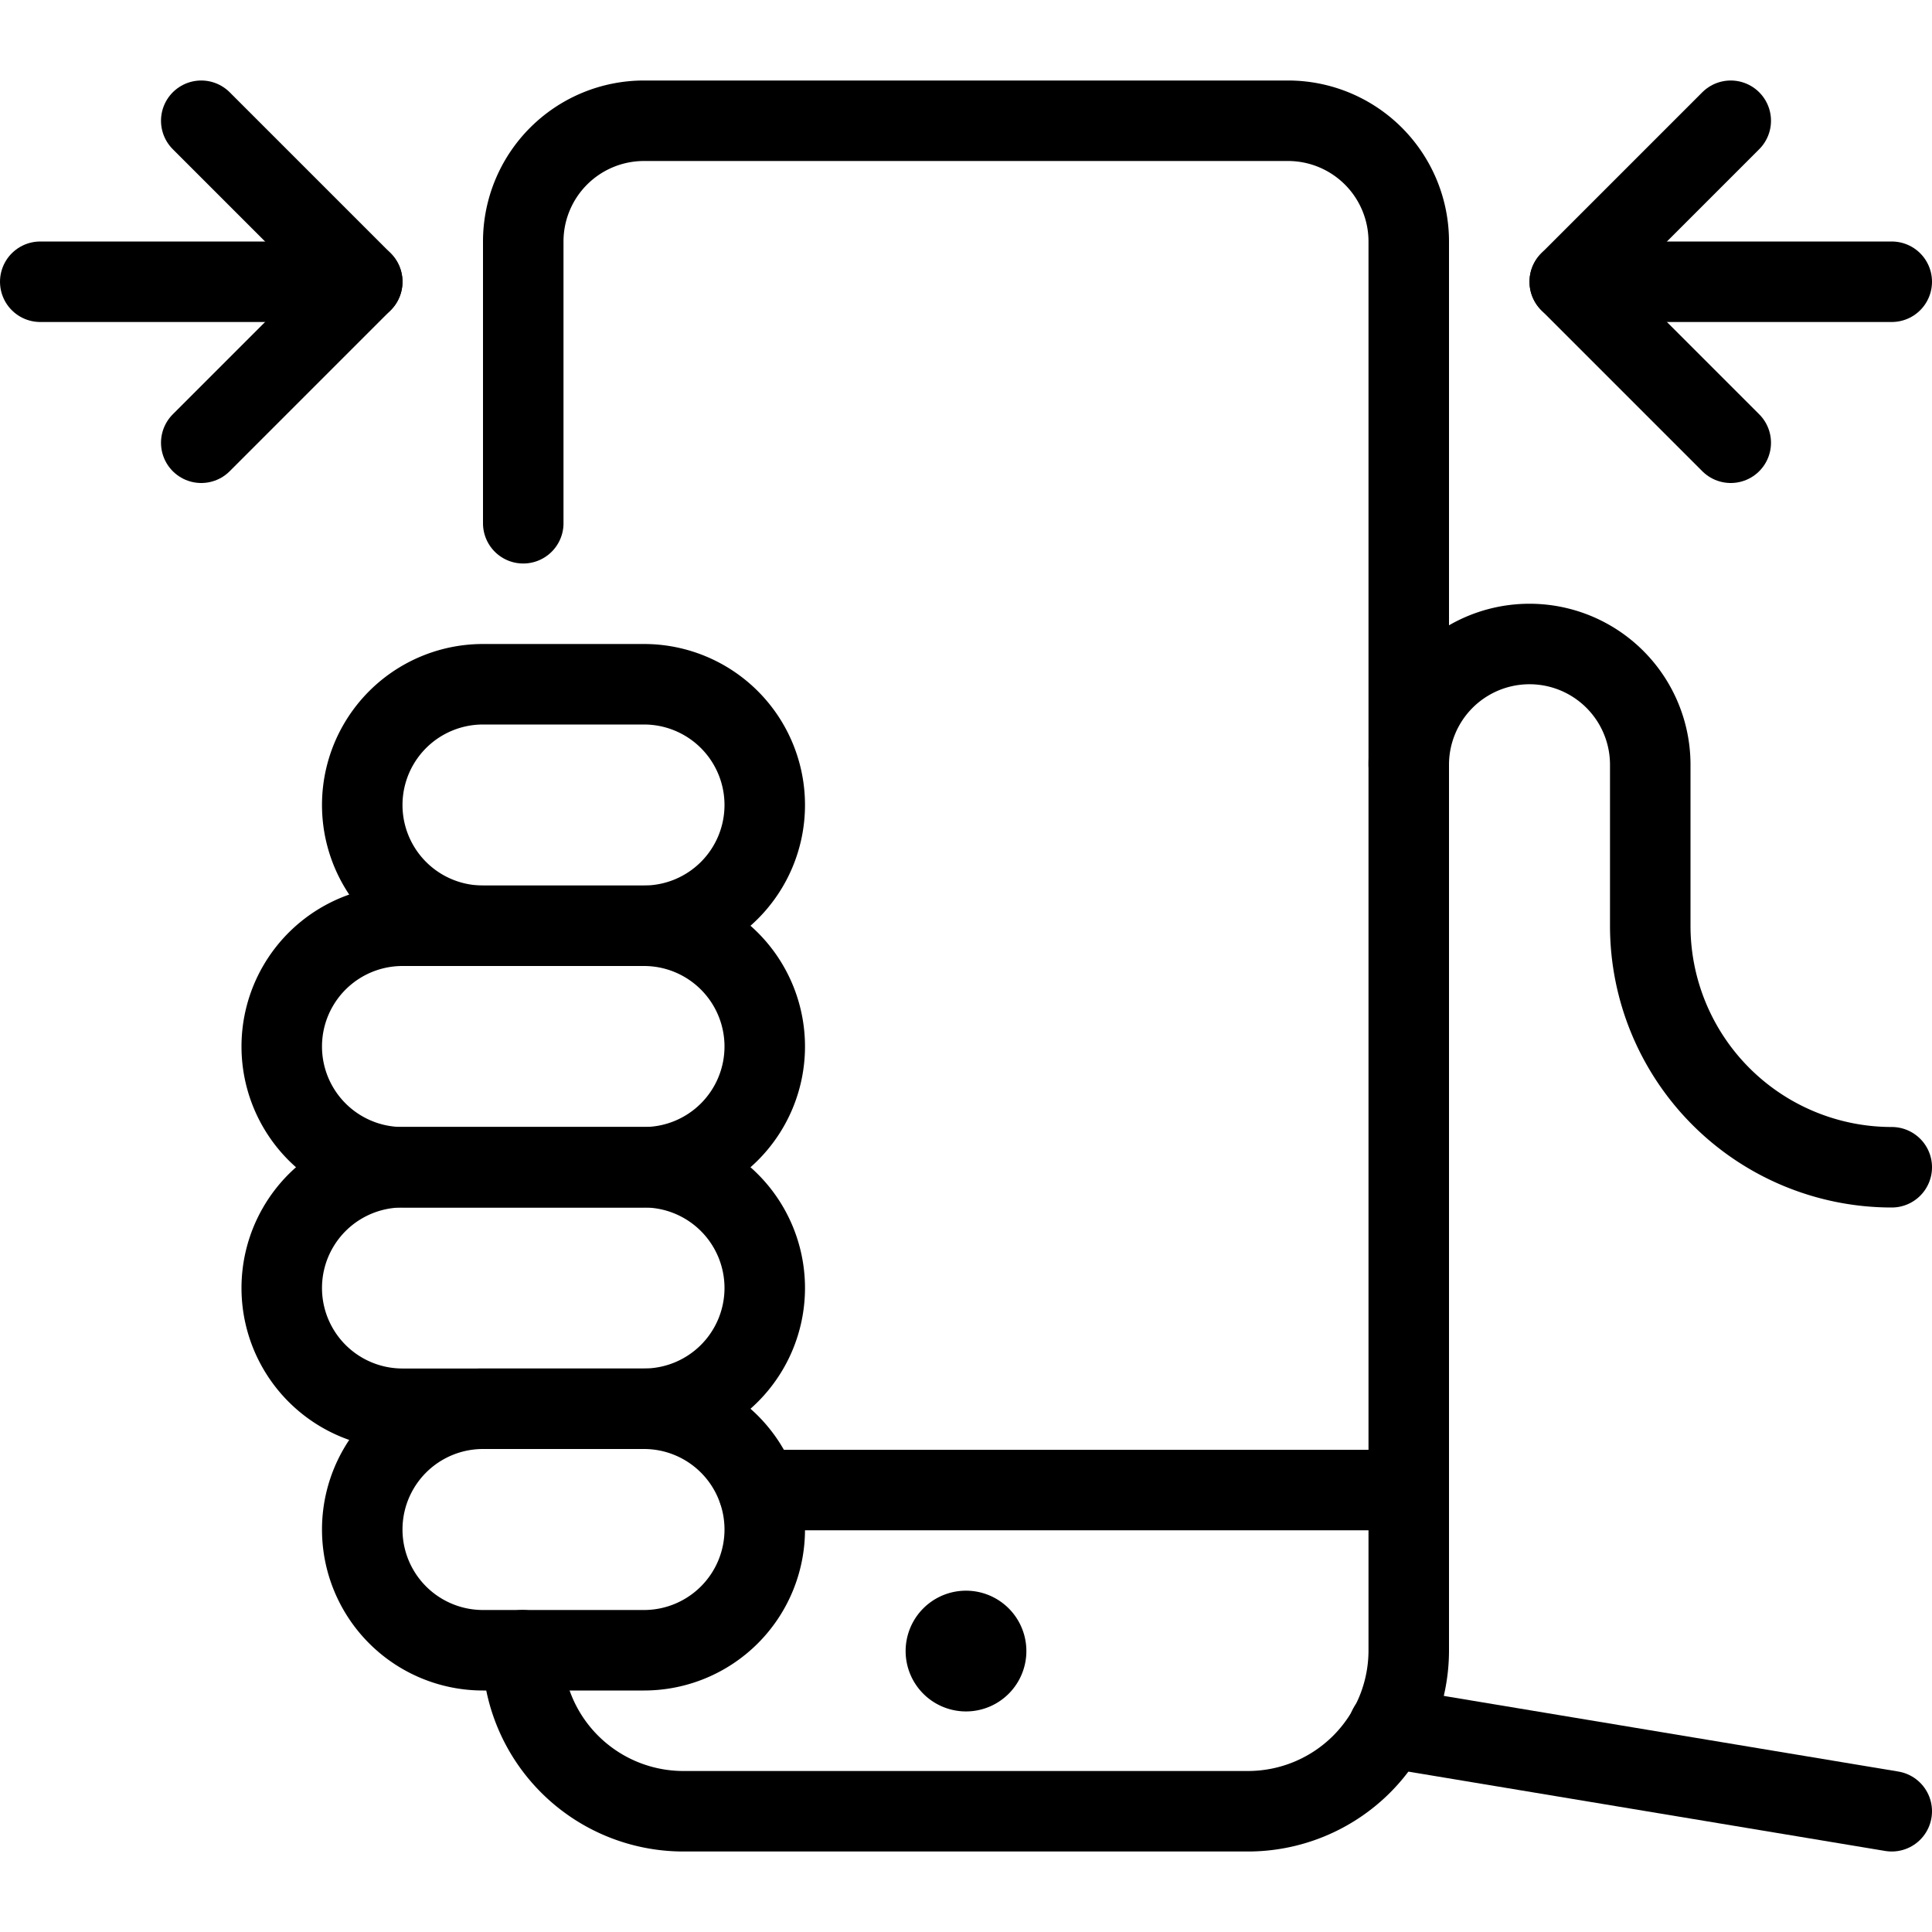<svg xmlns="http://www.w3.org/2000/svg" viewBox="0 0 24 24">
  
<g transform="matrix(1,0,0,1,0,0)"><g>
    <path d="M23.5,14.5a3,3,0,0,1-3-3v-2a1.5,1.5,0,0,0-3,0" style="fill: none;stroke: #000000;stroke-linecap: round;stroke-linejoin: round"></path>
    <path d="M6.5,6.5V3A1.5,1.5,0,0,1,8,1.5h8A1.5,1.5,0,0,1,17.5,3V20.5a2,2,0,0,1-.59,1.42,2,2,0,0,1-1.42.58h-7a2,2,0,0,1-2-2" style="fill: none;stroke: #000000;stroke-linecap: round;stroke-linejoin: round"></path>
    <path d="M12,20.26a.25.25,0,1,0,.25.25.25.25,0,0,0-.25-.25h0" style="fill: none;stroke: #000000;stroke-linecap: round;stroke-linejoin: round"></path>
    <line x1="9.42" y1="18.51" x2="17.5" y2="18.51" style="fill: none;stroke: #000000;stroke-linecap: round;stroke-linejoin: round"></line>
    <path d="M9.5,19A1.5,1.5,0,0,1,8,20.5H6a1.5,1.5,0,0,1,0-3H8A1.5,1.5,0,0,1,9.5,19Z" style="fill: none;stroke: #000000;stroke-linecap: round;stroke-linejoin: round"></path>
    <path d="M9.5,16A1.5,1.5,0,0,1,8,17.5H5a1.5,1.5,0,0,1,0-3H8A1.5,1.5,0,0,1,9.5,16Z" style="fill: none;stroke: #000000;stroke-linecap: round;stroke-linejoin: round"></path>
    <path d="M9.5,13A1.5,1.5,0,0,1,8,14.5H5a1.5,1.5,0,0,1,0-3H8A1.5,1.5,0,0,1,9.5,13Z" style="fill: none;stroke: #000000;stroke-linecap: round;stroke-linejoin: round"></path>
    <path d="M9.5,10A1.5,1.5,0,0,1,8,11.5H6a1.5,1.5,0,0,1,0-3H8A1.5,1.5,0,0,1,9.5,10Z" style="fill: none;stroke: #000000;stroke-linecap: round;stroke-linejoin: round"></path>
    <line x1="17.25" y1="21.46" x2="23.5" y2="22.5" style="fill: none;stroke: #000000;stroke-linecap: round;stroke-linejoin: round"></line>
    <line x1="0.5" y1="3.5" x2="4.5" y2="3.5" style="fill: none;stroke: #000000;stroke-linecap: round;stroke-linejoin: round"></line>
    <polyline points="2.5 1.5 4.5 3.5 2.5 5.5" style="fill: none;stroke: #000000;stroke-linecap: round;stroke-linejoin: round"></polyline>
    <line x1="23.5" y1="3.5" x2="19.5" y2="3.5" style="fill: none;stroke: #000000;stroke-linecap: round;stroke-linejoin: round"></line>
    <polyline points="21.5 1.5 19.5 3.5 21.5 5.5" style="fill: none;stroke: #000000;stroke-linecap: round;stroke-linejoin: round"></polyline>
  </g></g></svg>